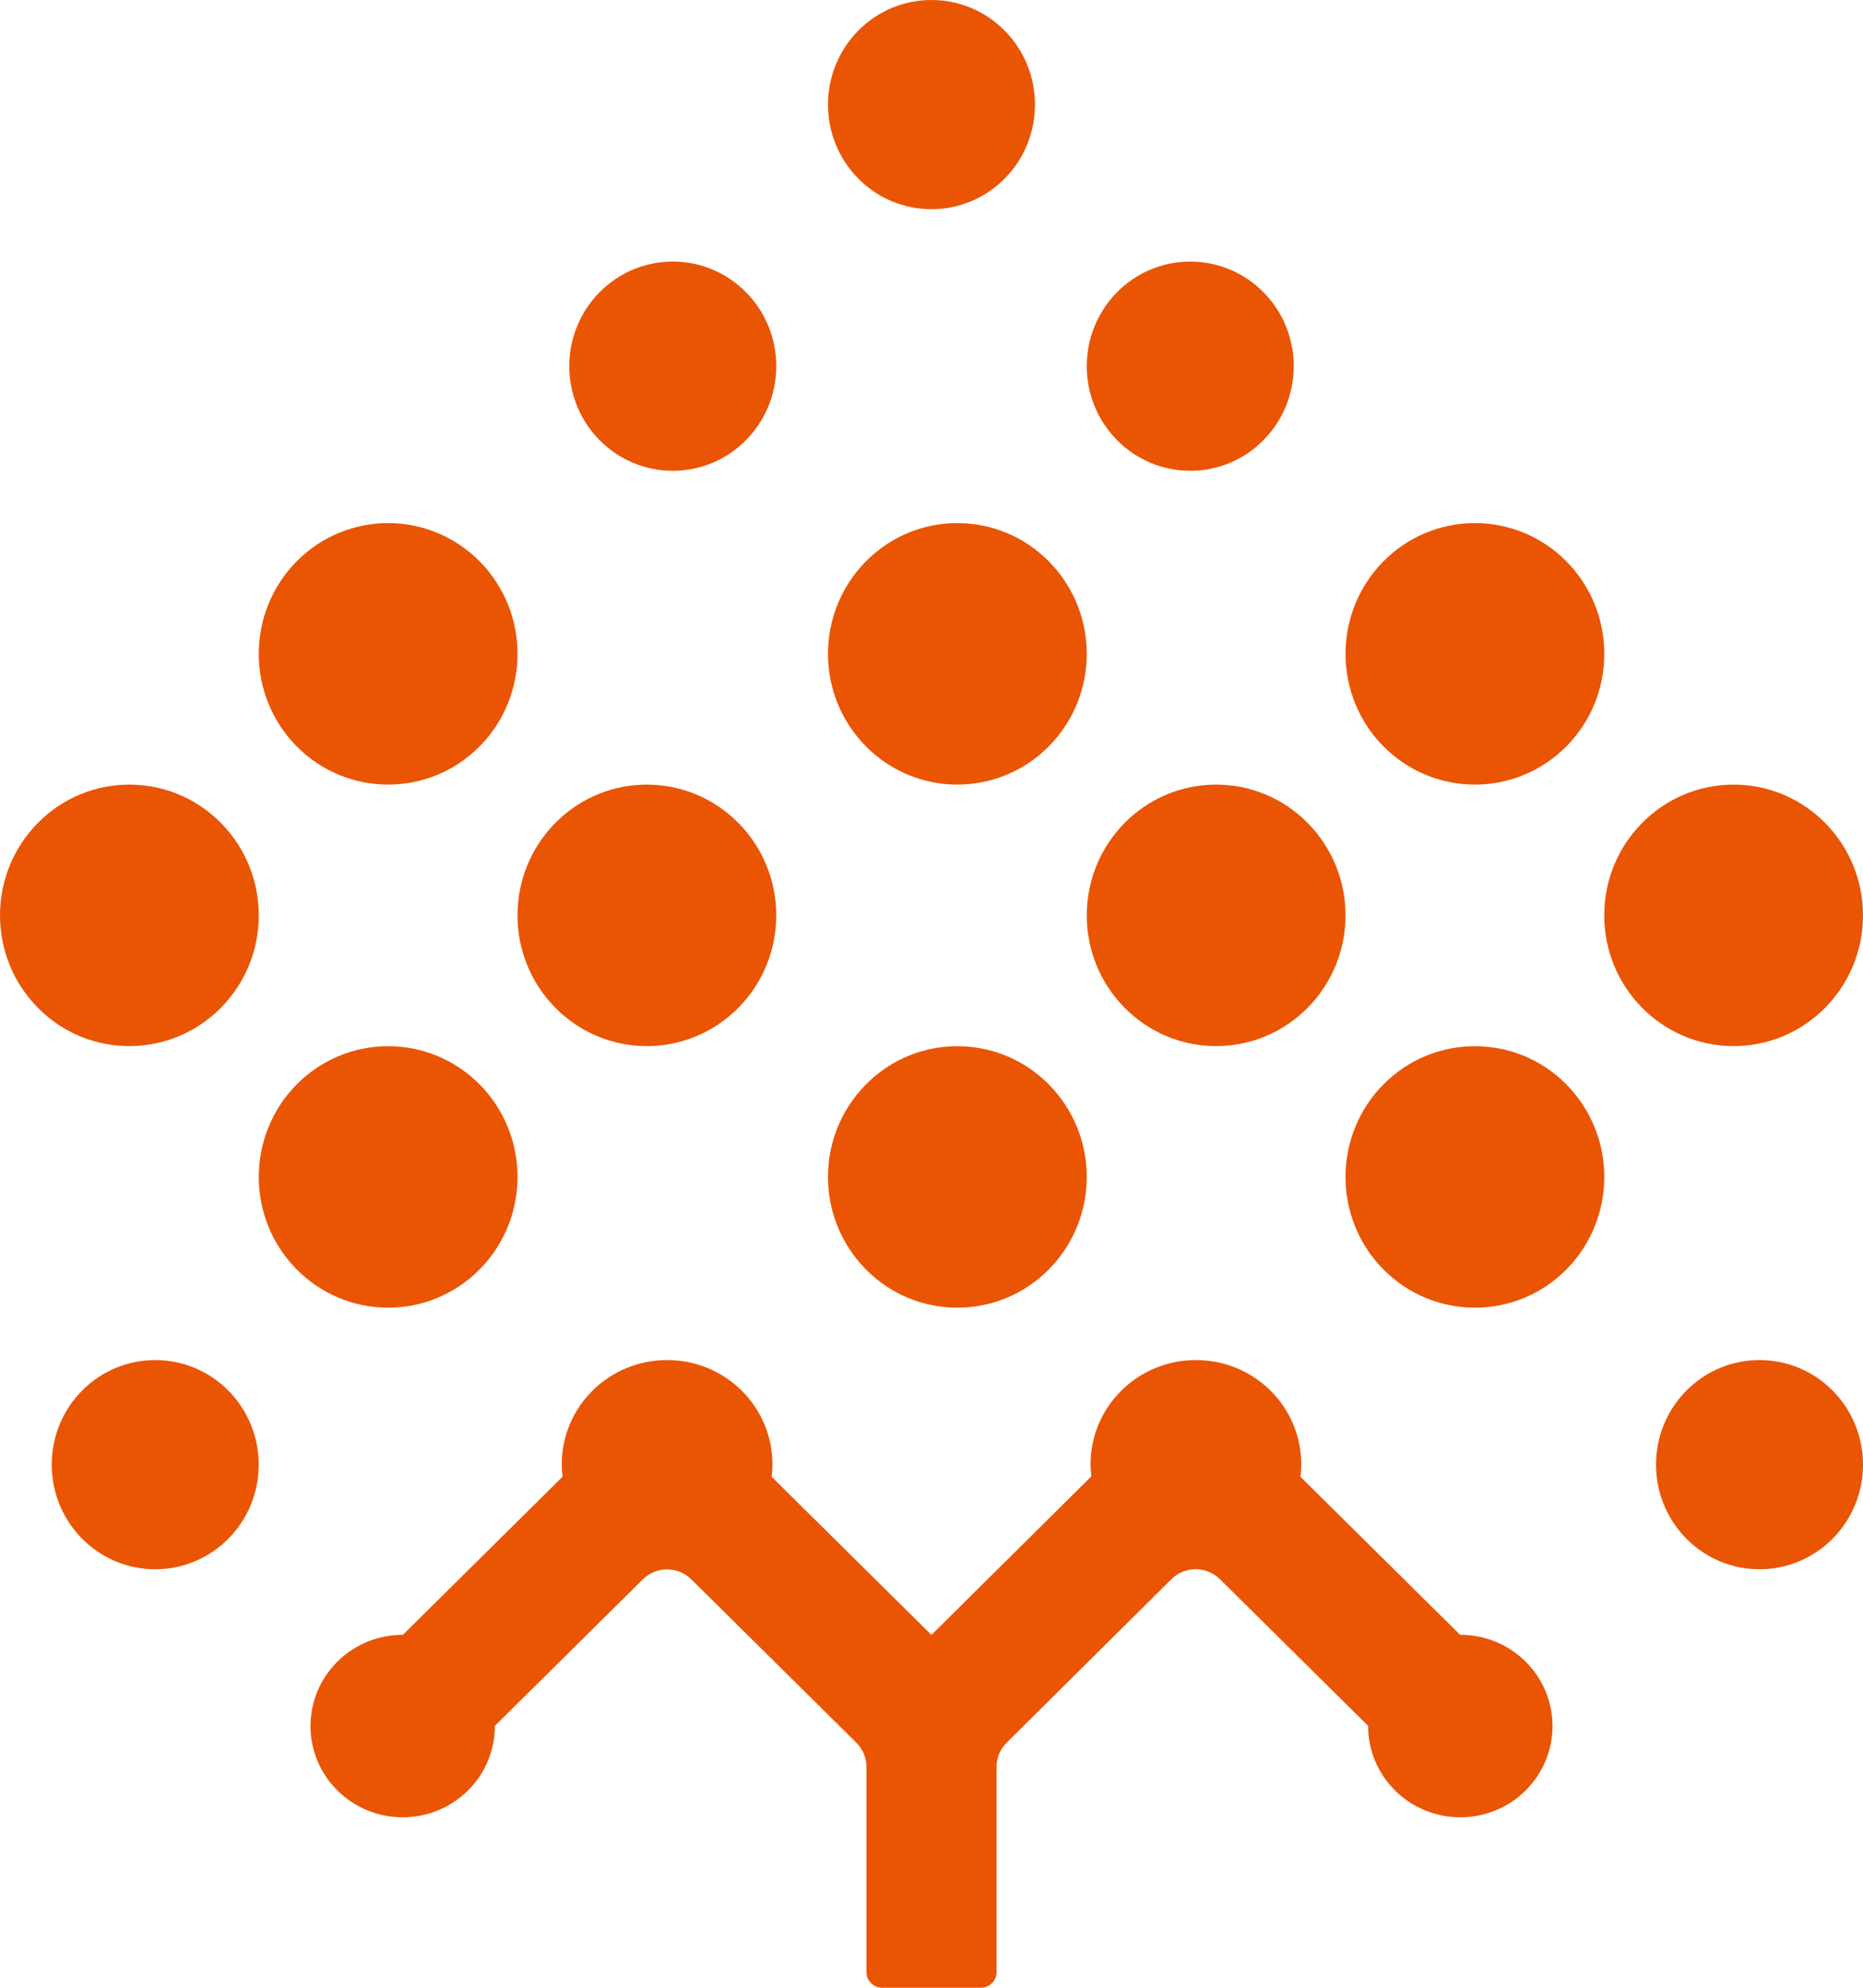 <svg xmlns="http://www.w3.org/2000/svg" xmlns:xlink="http://www.w3.org/1999/xlink" fill="none" version="1.1" width="30" height="32" viewBox="0 0 30 32"><g style="mix-blend-mode:passthrough"><g><g style="mix-blend-mode:passthrough"><path d="M23.515,26.318C23.514,26.318,23.513,26.318,23.512,26.318L20.941,23.774C20.949,23.708,20.954,23.641,20.954,23.574C20.954,23.117,20.77,22.695,20.458,22.386C20.145,22.077,19.719,21.895,19.258,21.895C18.796,21.895,18.37,22.077,18.058,22.386C17.746,22.695,17.561,23.117,17.561,23.574C17.561,23.639,17.566,23.704,17.573,23.768L14.999,26.32L12.426,23.774C12.434,23.708,12.439,23.641,12.439,23.574C12.439,23.117,12.254,22.695,11.942,22.386C11.63,22.077,11.204,21.895,10.742,21.895C10.281,21.895,9.855,22.077,9.543,22.386C9.231,22.695,9.046,23.117,9.046,23.574C9.046,23.641,9.051,23.708,9.059,23.773L6.488,26.318C6.487,26.318,6.486,26.318,6.485,26.318C6.095,26.318,5.718,26.468,5.435,26.748C5.152,27.028,5,27.401,5,27.787C5,28.173,5.152,28.546,5.435,28.826C5.718,29.105,6.095,29.256,6.485,29.256C6.874,29.256,7.252,29.105,7.534,28.826C7.817,28.546,7.969,28.173,7.969,27.787C7.969,27.786,7.969,27.785,7.969,27.784L10.352,25.425C10.567,25.212,10.917,25.212,11.132,25.425L13.791,28.056C13.895,28.159,13.952,28.297,13.952,28.442L13.952,31.748C13.952,31.887,14.066,32,14.207,32L15.793,32C15.934,32,16.048,31.887,16.048,31.748L16.048,28.441C16.048,28.297,16.105,28.159,16.209,28.056L18.864,25.422C19.079,25.209,19.429,25.209,19.644,25.422L22.031,27.784C22.031,27.785,22.031,27.786,22.031,27.787C22.031,28.173,22.183,28.546,22.466,28.826C22.748,29.105,23.126,29.256,23.515,29.256C23.905,29.256,24.283,29.105,24.565,28.826C24.848,28.546,25,28.173,25,27.787C25,27.401,24.848,27.028,24.565,26.748C24.283,26.468,23.905,26.318,23.515,26.318Z" fill-rule="evenodd" fill="#EA5504" fill-opacity="1"/></g><g style="mix-blend-mode:passthrough"><path d="M19.583,16.841C20.151,16.841,20.674,16.611,21.056,16.225C21.439,15.838,21.667,15.31,21.667,14.736C21.667,14.163,21.439,13.634,21.056,13.247C20.674,12.861,20.151,12.631,19.583,12.631C19.016,12.631,18.493,12.861,18.111,13.247C17.728,13.634,17.5,14.163,17.5,14.736C17.5,15.31,17.728,15.838,18.111,16.225C18.493,16.611,19.016,16.841,19.583,16.841Z" fill-rule="evenodd" fill="#EA5504" fill-opacity="1"/></g><g style="mix-blend-mode:passthrough"><path d="M23.75,8.421C23.192,8.421,22.666,8.644,22.277,9.037C21.888,9.431,21.667,9.962,21.667,10.526C21.667,11.09,21.888,11.622,22.277,12.015C22.666,12.408,23.192,12.631,23.75,12.631C24.309,12.631,24.834,12.408,25.224,12.015C25.613,11.622,25.834,11.09,25.834,10.526C25.834,9.962,25.613,9.431,25.224,9.037C24.834,8.644,24.309,8.421,23.75,8.421Z" fill-rule="evenodd" fill="#EA5504" fill-opacity="1"/></g><g style="mix-blend-mode:passthrough"><path d="M28.334,21.895C27.891,21.895,27.469,22.07,27.155,22.388C26.841,22.705,26.667,23.131,26.667,23.579C26.667,24.026,26.841,24.452,27.155,24.77C27.469,25.087,27.891,25.263,28.334,25.263C28.776,25.263,29.198,25.087,29.512,24.77C29.826,24.452,30,24.026,30,23.579C30,23.131,29.826,22.705,29.512,22.388C29.198,22.07,28.776,21.895,28.334,21.895Z" fill-rule="evenodd" fill="#EA5504" fill-opacity="1"/></g><g style="mix-blend-mode:passthrough"><path d="M23.75,16.842C23.217,16.842,22.684,17.047,22.277,17.458C21.87,17.869,21.667,18.408,21.667,18.947C21.667,19.486,21.87,20.025,22.277,20.436C22.684,20.847,23.217,21.052,23.75,21.052C24.284,21.052,24.817,20.847,25.224,20.436C25.63,20.025,25.834,19.486,25.834,18.947C25.834,18.408,25.63,17.869,25.224,17.458C24.817,17.047,24.284,16.842,23.75,16.842Z" fill-rule="evenodd" fill="#EA5504" fill-opacity="1"/></g><g style="mix-blend-mode:passthrough"><path d="M15.416,21.052C15.949,21.052,16.482,20.847,16.889,20.436C17.296,20.025,17.5,19.486,17.5,18.947C17.5,18.408,17.296,17.869,16.889,17.458C16.482,17.047,15.949,16.842,15.416,16.842C14.883,16.842,14.35,17.047,13.944,17.458C13.537,17.869,13.333,18.408,13.333,18.947C13.333,19.486,13.537,20.025,13.944,20.436C14.35,20.847,14.883,21.052,15.416,21.052Z" fill-rule="evenodd" fill="#EA5504" fill-opacity="1"/></g><g style="mix-blend-mode:passthrough"><path d="M10.416,16.841C10.949,16.841,11.482,16.636,11.889,16.225C12.296,15.814,12.5,15.275,12.5,14.736C12.5,14.197,12.296,13.658,11.889,13.247C11.482,12.836,10.949,12.631,10.416,12.631C9.883,12.631,9.35,12.836,8.944,13.247C8.537,13.658,8.333,14.197,8.333,14.736C8.333,15.275,8.537,15.814,8.944,16.225C9.35,16.636,9.883,16.841,10.416,16.841Z" fill-rule="evenodd" fill="#EA5504" fill-opacity="1"/></g><g style="mix-blend-mode:passthrough"><path d="M6.25,12.631C6.784,12.631,7.317,12.426,7.724,12.015C8.13,11.604,8.334,11.065,8.334,10.526C8.334,9.987,8.13,9.449,7.724,9.037C7.317,8.627,6.784,8.421,6.25,8.421C5.717,8.421,5.184,8.627,4.777,9.037C4.37,9.449,4.167,9.987,4.167,10.526C4.167,11.065,4.37,11.604,4.777,12.015C5.184,12.426,5.717,12.631,6.25,12.631Z" fill-rule="evenodd" fill="#EA5504" fill-opacity="1"/></g><g style="mix-blend-mode:passthrough"><path d="M27.916,16.841C28.483,16.841,29.006,16.612,29.389,16.225C29.773,15.837,30,15.308,30,14.736C30,14.164,29.773,13.635,29.389,13.247C29.006,12.86,28.483,12.631,27.916,12.631C27.35,12.631,26.827,12.86,26.444,13.247C26.06,13.635,25.833,14.164,25.833,14.736C25.833,15.308,26.06,15.837,26.444,16.225C26.827,16.612,27.35,16.841,27.916,16.841Z" fill-rule="evenodd" fill="#EA5504" fill-opacity="1"/></g><g style="mix-blend-mode:passthrough"><path d="M6.25,21.052C6.817,21.052,7.34,20.823,7.724,20.435C8.107,20.048,8.334,19.519,8.334,18.947C8.334,18.375,8.107,17.846,7.724,17.458C7.34,17.071,6.817,16.842,6.25,16.842C5.684,16.842,5.161,17.071,4.777,17.458C4.394,17.846,4.167,18.375,4.167,18.947C4.167,19.519,4.394,20.048,4.777,20.435C5.161,20.823,5.684,21.052,6.25,21.052Z" fill-rule="evenodd" fill="#EA5504" fill-opacity="1"/></g><g style="mix-blend-mode:passthrough"><path d="M2.5,21.895C2.057,21.895,1.635,22.07,1.321,22.388C1.007,22.705,0.833,23.131,0.833,23.579C0.833,24.026,1.007,24.452,1.321,24.77C1.635,25.087,2.057,25.263,2.5,25.263C2.942,25.263,3.364,25.087,3.678,24.77C3.992,24.452,4.166,24.026,4.166,23.579C4.166,23.131,3.992,22.705,3.678,22.388C3.364,22.07,2.942,21.895,2.5,21.895Z" fill-rule="evenodd" fill="#EA5504" fill-opacity="1"/></g><g style="mix-blend-mode:passthrough"><path d="M2.083,12.631C1.55,12.631,1.017,12.836,0.611,13.247C0.204,13.658,0,14.197,0,14.736C0,15.275,0.204,15.814,0.611,16.225C1.017,16.636,1.55,16.841,2.083,16.841C2.616,16.841,3.149,16.636,3.556,16.225C3.963,15.814,4.167,15.275,4.167,14.736C4.167,14.197,3.963,13.658,3.556,13.247C3.149,12.836,2.616,12.631,2.083,12.631Z" fill-rule="evenodd" fill="#EA5504" fill-opacity="1"/></g><g style="mix-blend-mode:passthrough"><path d="M10.834,7.579C11.286,7.579,11.706,7.396,12.012,7.086C12.319,6.776,12.5,6.353,12.5,5.895C12.5,5.437,12.319,5.014,12.012,4.704C11.706,4.394,11.286,4.211,10.834,4.211C10.38,4.211,9.962,4.394,9.655,4.704C9.349,5.014,9.167,5.437,9.167,5.895C9.167,6.353,9.349,6.776,9.655,7.086C9.962,7.396,10.38,7.579,10.834,7.579Z" fill-rule="evenodd" fill="#EA5504" fill-opacity="1"/></g><g style="mix-blend-mode:passthrough"><path d="M15.416,12.631C15.949,12.631,16.482,12.426,16.889,12.015C17.296,11.604,17.5,11.065,17.5,10.526C17.5,9.987,17.296,9.449,16.889,9.037C16.482,8.626,15.949,8.421,15.416,8.421C14.883,8.421,14.35,8.626,13.944,9.037C13.537,9.449,13.333,9.987,13.333,10.526C13.333,11.065,13.537,11.604,13.944,12.015C14.35,12.426,14.883,12.631,15.416,12.631Z" fill-rule="evenodd" fill="#EA5504" fill-opacity="1"/></g><g style="mix-blend-mode:passthrough"><path d="M19.167,7.579C19.62,7.579,20.039,7.396,20.345,7.086C20.652,6.776,20.833,6.353,20.833,5.895C20.833,5.437,20.652,5.014,20.345,4.704C20.039,4.394,19.62,4.211,19.167,4.211C18.714,4.211,18.295,4.394,17.988,4.704C17.682,5.014,17.5,5.437,17.5,5.895C17.5,6.353,17.682,6.776,17.988,7.086C18.295,7.396,18.714,7.579,19.167,7.579Z" fill-rule="evenodd" fill="#EA5504" fill-opacity="1"/></g><g style="mix-blend-mode:passthrough"><path d="M15,3.368C15.426,3.368,15.853,3.204,16.178,2.875C16.504,2.546,16.666,2.115,16.666,1.684C16.666,1.253,16.504,0.822,16.178,0.493C15.853,0.164,15.426,0,15,0C14.573,0,14.147,0.164,13.821,0.493C13.496,0.822,13.333,1.253,13.333,1.684C13.333,2.115,13.496,2.546,13.821,2.875C14.147,3.204,14.573,3.368,15,3.368Z" fill-rule="evenodd" fill="#EA5504" fill-opacity="1"/></g></g></g></svg>